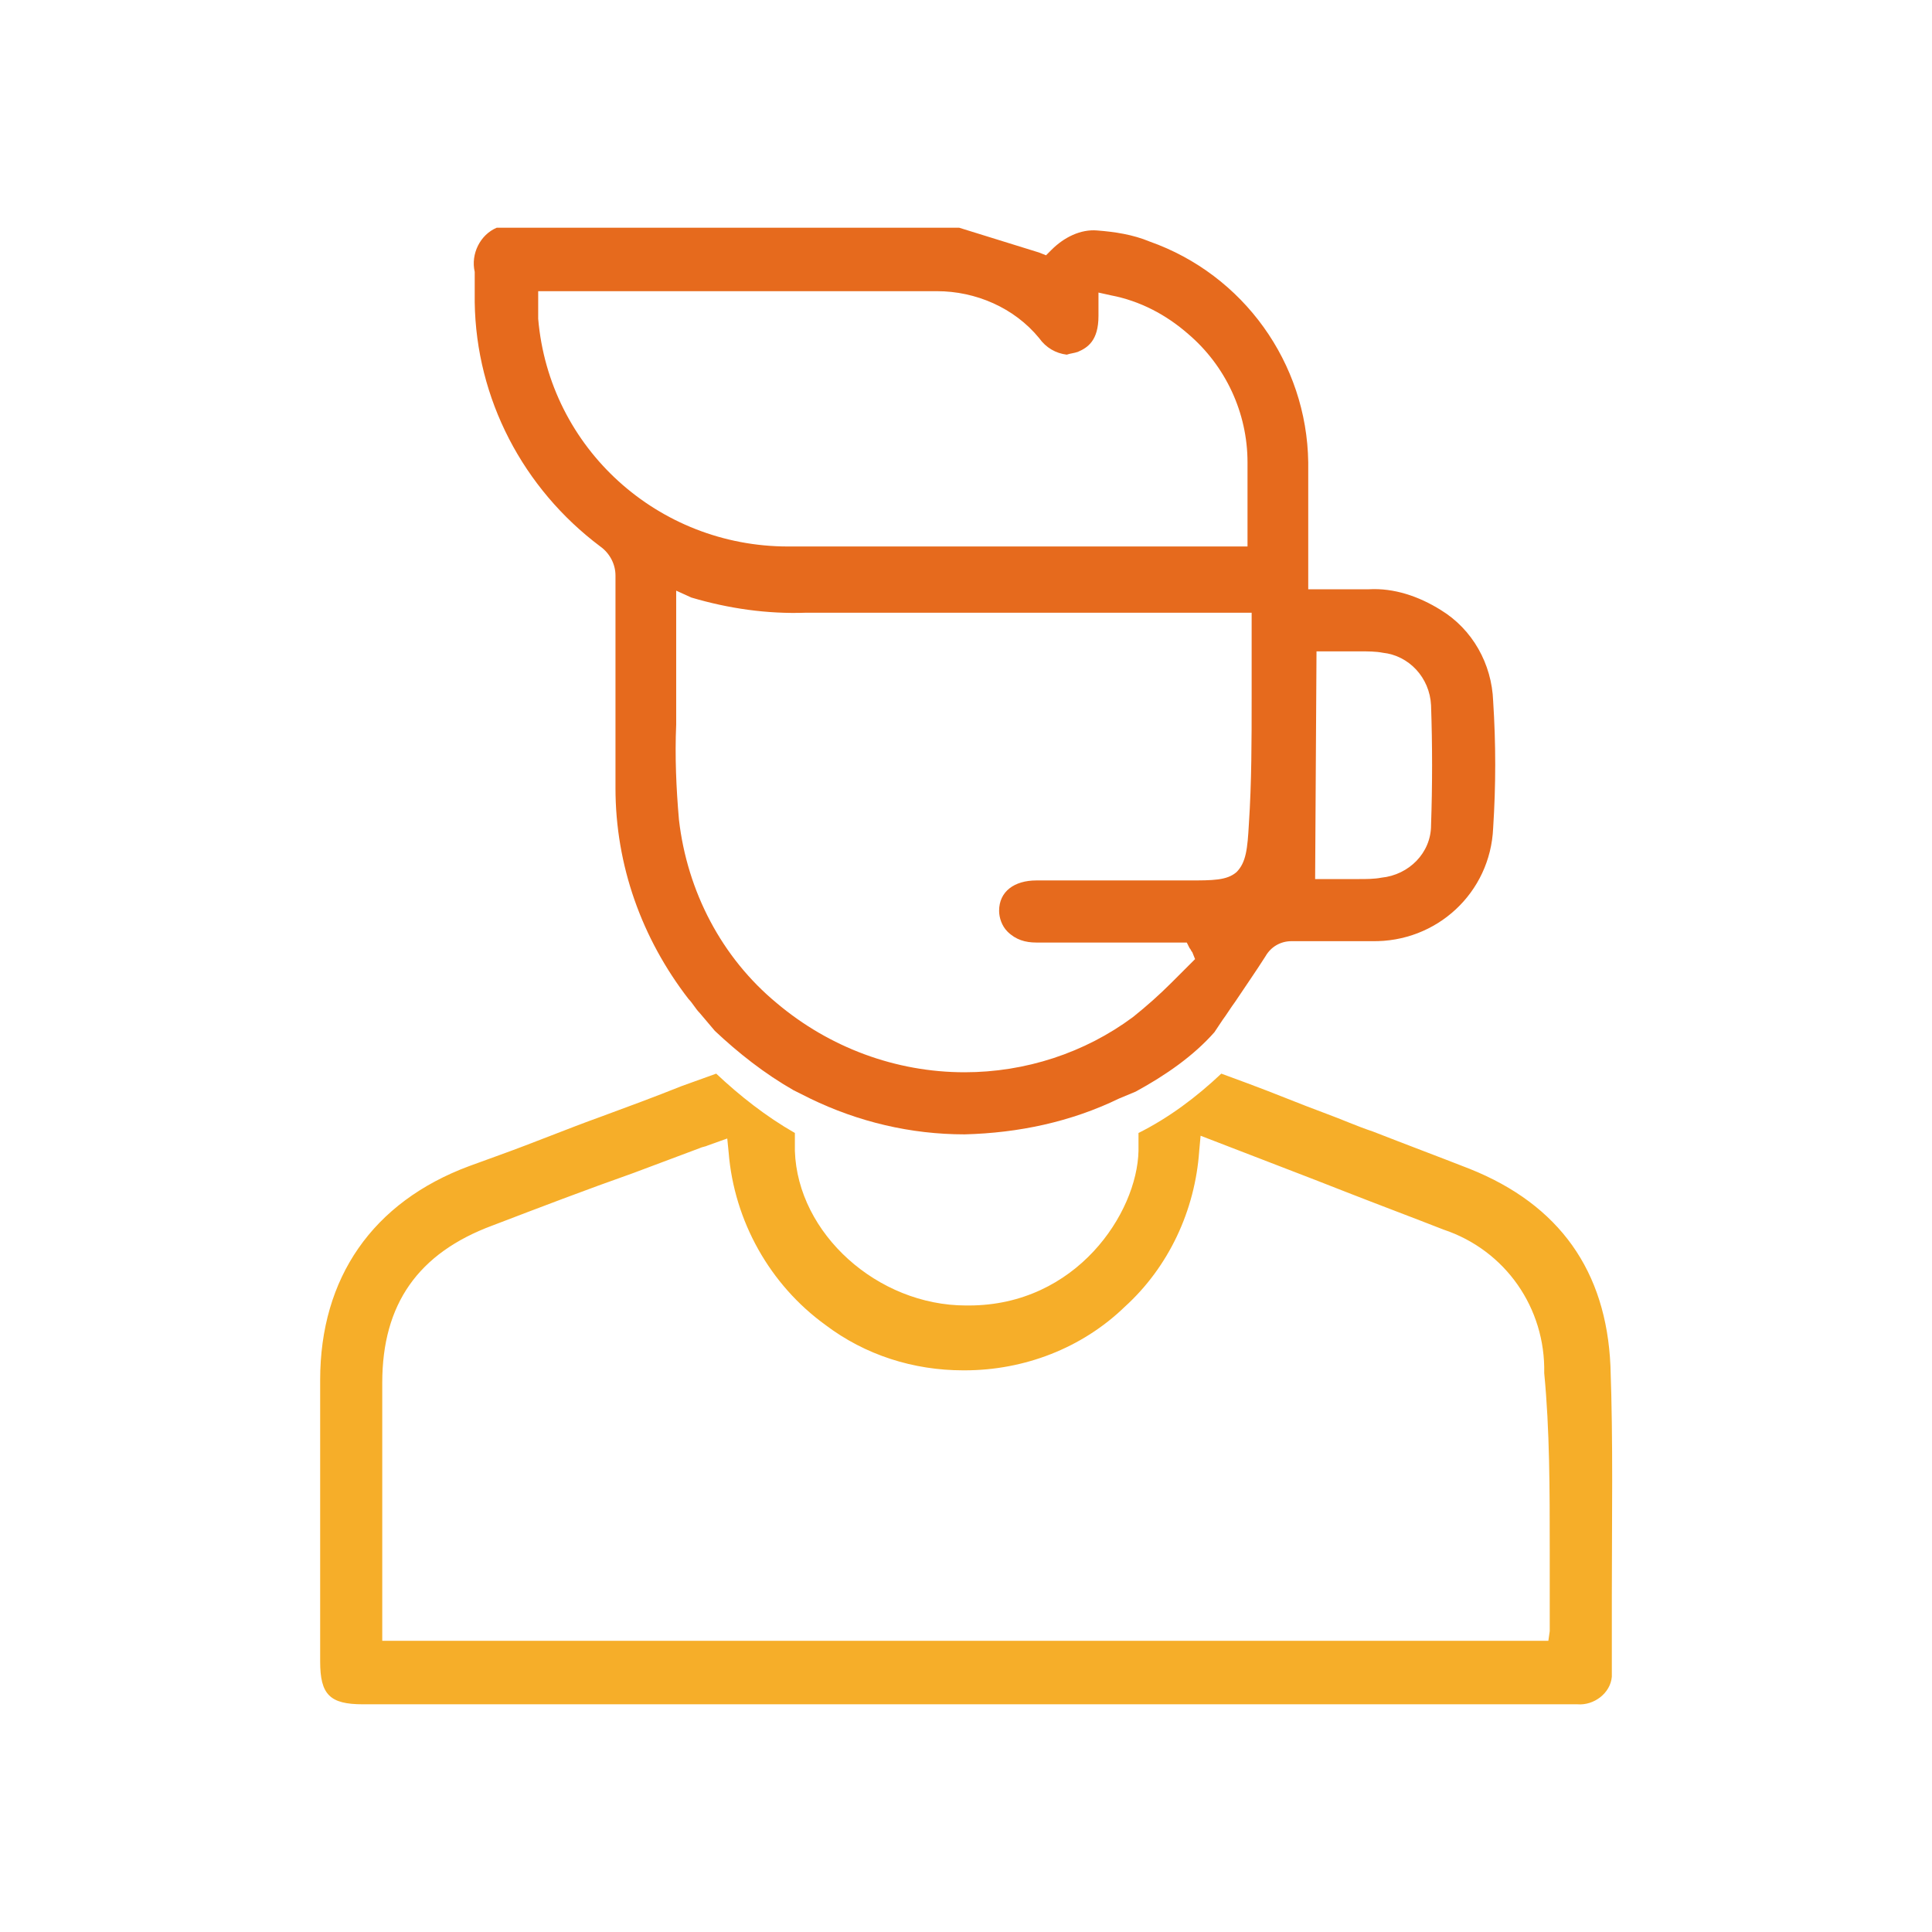 <svg xmlns="http://www.w3.org/2000/svg" viewBox="0 0 140 140" xml:space="preserve"><style type="text/css">	.st0{fill:#F6AE29;}	.st1{fill:#E66A1D;}</style>			<path class="st0" d="m116.7 99c-0.3-6.9-3.7-11.7-10.2-14.3-2.3-0.9-4.7-1.8-7-2.7-1.2-0.4-2.3-0.9-3.4-1.3-1.9-0.7-3.8-1.5-5.7-2.2l-1.9-0.7c-1.8 1.7-3.8 3.2-6 4.3v1.3c-0.1 4.5-4.5 11.2-12.3 11.2h-0.2c-6.4 0-12.2-5.2-12.4-11.2v-1.3c-2.1-1.2-4-2.7-5.7-4.3l-2.5 0.9c-2 0.8-3.9 1.5-5.8 2.2-2.5 0.9-4.9 1.9-7.4 2.8l-2.2 0.8c-7 2.6-10.8 8.1-10.8 15.5v14.3 6.1c0 2.4 0.7 3.1 3.1 3.1h81.4 6.6c1.2 0.1 2.4-0.8 2.5-2v-0.3-5.6c0-5.5 0.1-11.1-0.1-16.6m-4.4 13.3v5.4 0.4 0.1l-0.1 0.7h-84.5v-6.7-12c0-5.7 2.6-9.4 8-11.4 3.4-1.3 6.8-2.6 10.2-3.8l4.8-1.8c0.2-0.1 0.4-0.1 0.6-0.2l1.4-0.5 0.1 1c0.4 5 3 9.6 7 12.5 2.9 2.2 6.4 3.3 10 3.3h0.1c4.3 0 8.5-1.6 11.6-4.6 3.2-2.9 5.1-7 5.4-11.3l0.1-1.1 8.3 3.2 2.3 0.9c2.3 0.9 4.7 1.8 7 2.7 4.5 1.5 7.4 5.7 7.3 10.4 0.4 4.1 0.4 8.5 0.4 12.8"></path>		<path class="st1" d="m82.3 79.1-1.2 0.5c-3.5 1.7-7.3 2.5-11.2 2.6-3.9 0-7.7-0.9-11.2-2.6l-1.2-0.6c-2.1-1.2-4-2.7-5.7-4.3l-1.1-1.3c-0.3-0.3-0.5-0.7-0.8-1-3.4-4.4-5.3-9.7-5.3-15.3v-15.4c0-0.8-0.4-1.6-1.1-2.1-5.6-4.2-9-10.7-9.1-17.7v-0.8-1.4c-0.3-1.3 0.4-2.7 1.6-3.2h33.5l5.8 1.8 0.5 0.2 0.4-0.4c0.9-0.9 2.1-1.5 3.3-1.4 1.3 0.1 2.6 0.3 3.8 0.8 6.8 2.4 11.4 8.8 11.5 16v5.7 2.7 0.8h4.4c1.8-0.1 3.6 0.5 5.2 1.5 2.3 1.4 3.7 3.9 3.8 6.6 0.2 3.1 0.2 6.1 0 9.2-0.2 4.7-4.1 8.3-8.8 8.2h-2.7-3-0.1c-0.8 0-1.5 0.4-1.9 1.1-0.7 1.1-1.4 2.1-2.2 3.3-0.3 0.4-0.6 0.9-0.9 1.3l-0.6 0.9c-1.5 1.7-3.5 3.1-5.7 4.3m-33.3-35.2v1.8 3.9 2.9c-0.1 2.3 0 4.6 0.2 6.9 0.6 5.2 3.1 10 7.1 13.3 3.8 3.2 8.6 5 13.6 5 4.4 0 8.7-1.4 12.2-4 1-0.8 1.9-1.6 2.8-2.5l1.7-1.7-0.2-0.5c-0.1-0.1-0.1-0.2-0.2-0.3l-0.2-0.4h-6.8-4.1c-0.8 0-1.5-0.2-2.1-0.8-0.4-0.4-0.6-1-0.6-1.5 0-1.4 1.1-2.2 2.7-2.2h5.5 5.5c1.8 0 2.8 0 3.5-0.6 0.7-0.7 0.8-1.7 0.9-3.5 0.2-3 0.2-6.1 0.2-9.1v-3.8-1-0.6-0.8h-2.1-7.2-7.2-10.1-0.5-2.6-2.6c-2.8 0.1-5.6-0.3-8.3-1.1l-1.1-0.5v1.1zm46.3 19.8h0.8 1.2s0.8 0 1.2 0c0.5 0 1.1 0 1.6-0.1 2-0.2 3.6-1.8 3.6-3.8 0.1-2.9 0.1-5.8 0-8.7-0.1-2-1.6-3.6-3.5-3.8-0.5-0.1-1.1-0.1-1.6-0.1h-1.2-1.2-0.8l-0.1 16.5zm-56.3-41.9v0.4 0.9c0.8 9.4 8.7 16.5 18.1 16.5h13 10.6 7.8 0.7 0.4 0.8v-0.8-1.7-3.6c0-3.6-1.6-7-4.3-9.3-1.6-1.4-3.5-2.4-5.6-2.8l-0.9-0.2v0.9 0.3 0.5c0 1.8-0.8 2.3-1.5 2.6-0.3 0.1-0.5 0.1-0.8 0.2-0.8-0.1-1.5-0.5-2-1.2-1.8-2.2-4.6-3.4-7.4-3.4h-28.9v0.7z"></path>	</svg>